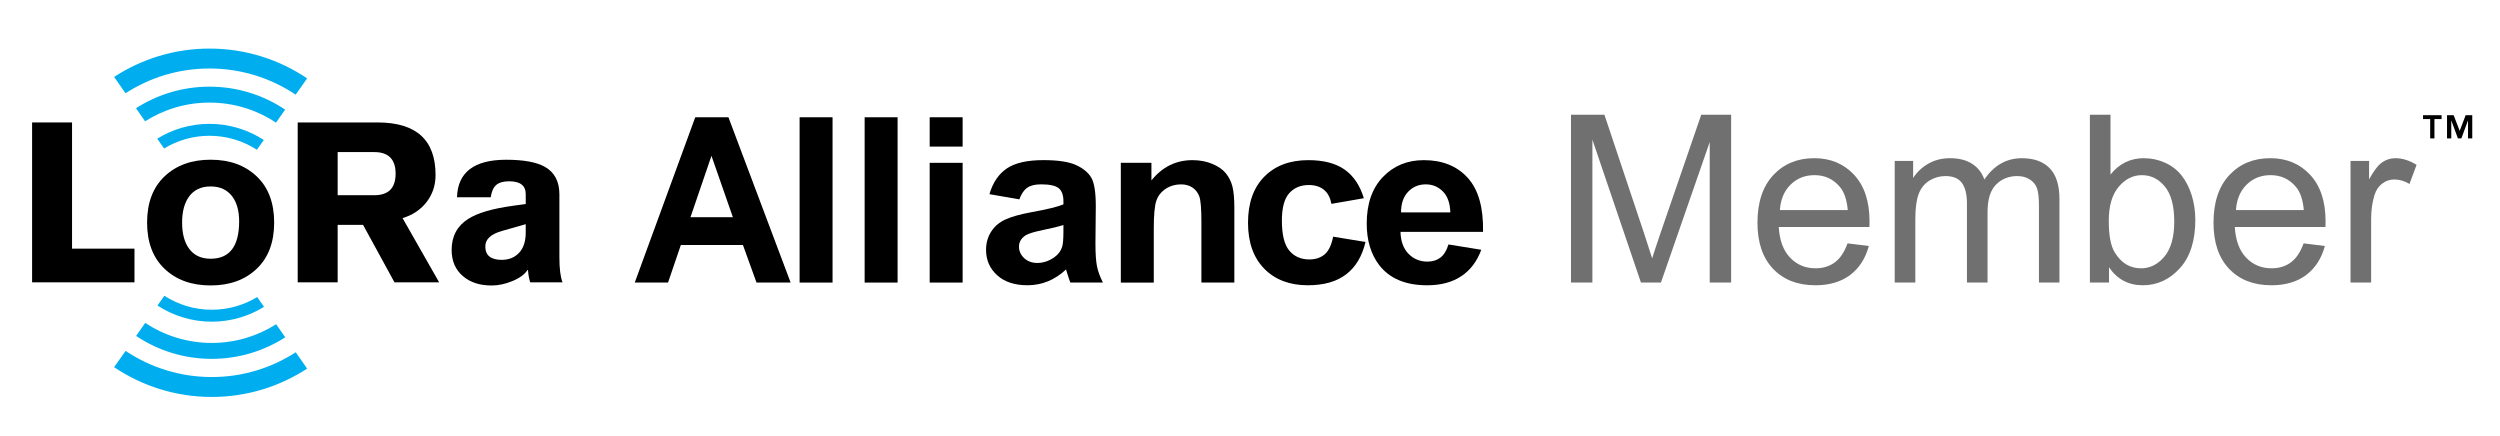 <?xml version="1.0" encoding="utf-8"?>
<!-- Generator: Adobe Illustrator 17.0.0, SVG Export Plug-In . SVG Version: 6.00 Build 0)  -->
<!DOCTYPE svg PUBLIC "-//W3C//DTD SVG 1.1//EN" "http://www.w3.org/Graphics/SVG/1.1/DTD/svg11.dtd">
<svg version="1.1" id="Layer_1" xmlns="http://www.w3.org/2000/svg" xmlns:xlink="http://www.w3.org/1999/xlink" x="0px" y="0px"
	 width="487.064px" height="85px" viewBox="0 0 487.064 85" enable-background="new 0 0 487.064 85" xml:space="preserve">
<g>
	<g>
		<g>
			<polygon points="6.254,55.005 6.254,23.857 14.036,23.857 14.036,48.442 26.201,48.442 26.201,55.005 			"/>
			<g>
				<path d="M58,55.005V23.857h15.574c7.519,0,11.284,3.412,11.284,10.233c0,2.014-0.586,3.773-1.749,5.271
					c-1.163,1.503-2.727,2.548-4.682,3.13l7.13,12.514h-8.703l-6.123-11.201h-4.947v11.201H58 M65.785,29.63v8.403h7.128
					c2.776,0,4.162-1.402,4.162-4.196c0-2.803-1.385-4.206-4.162-4.206H65.785L65.785,29.63z"/>
				<path d="M108.984,37.856v12.293c0,2.189,0.203,3.809,0.612,4.858h-6.299c-0.232-0.73-0.376-1.534-0.433-2.41h-0.089
					c-0.553,0.877-1.56,1.606-3.017,2.19c-1.343,0.554-2.671,0.833-3.978,0.833c-2.304,0-4.16-0.599-5.557-1.796
					c-1.491-1.256-2.233-2.961-2.233-5.117c0-2.652,1.06-4.667,3.195-6.036c1.806-1.168,4.726-2.03,8.748-2.581l2.493-0.349v-1.928
					c0-1.662-1.077-2.493-3.237-2.493c-1.107,0-1.937,0.235-2.493,0.701c-0.554,0.467-0.917,1.264-1.095,2.405h-6.563
					c0.144-4.87,3.341-7.304,9.586-7.304c3.409,0,5.933,0.469,7.561,1.398C108.055,33.597,108.984,35.375,108.984,37.856
					 M102.424,45.291v-1.615l-4.593,1.31c-2.186,0.613-3.28,1.618-3.28,3.02c0,1.747,1.064,2.62,3.198,2.62
					c1.396,0,2.527-0.461,3.384-1.376C101.996,48.334,102.424,47.014,102.424,45.291"/>
				<path d="M41.035,31.116c3.707,0,6.696,1.083,8.968,3.238c2.276,2.156,3.41,5.161,3.41,9.01c0,3.848-1.134,6.852-3.41,9.01
					c-2.272,2.158-5.263,3.237-8.968,3.237c-3.706,0-6.696-1.078-8.969-3.237c-2.276-2.158-3.409-5.163-3.409-9.01
					c0-3.849,1.133-6.854,3.409-9.01C34.339,32.199,37.327,31.116,41.035,31.116 M41.035,36.323c-1.869,0-3.278,0.677-4.242,2.025
					c-0.874,1.232-1.315,2.905-1.315,5.019c0,2.114,0.44,3.787,1.315,5.019c0.964,1.351,2.373,2.021,4.242,2.021
					c3.707,0,5.557-2.432,5.557-7.304c0-1.994-0.441-3.594-1.314-4.797C44.289,36.984,42.873,36.323,41.035,36.323"/>
				<path fill="#00AEEF" d="M40.815,26.454c3.401,0,6.571,1.006,9.236,2.722l1.341-1.903c-3.046-1.987-6.679-3.143-10.577-3.143
					c-3.733,0-7.218,1.058-10.18,2.89l1.331,1.911C34.55,27.361,37.579,26.454,40.815,26.454"/>
				<path fill="#00AEEF" d="M26.492,21.086l1.777,2.544c3.633-2.3,7.935-3.643,12.547-3.643c4.784,0,9.236,1.439,12.953,3.907
					l1.788-2.542c-4.226-2.82-9.294-4.469-14.74-4.469C35.544,16.883,30.632,18.432,26.492,21.086"/>
				<path fill="#00AEEF" d="M40.817,13.345c6.206,0,11.979,1.881,16.788,5.097l2.232-3.174c-5.439-3.663-11.984-5.804-19.02-5.804
					c-6.85,0-13.229,2.038-18.582,5.523l2.221,3.182C29.177,15.119,34.792,13.345,40.817,13.345"/>
				<path fill="#00AEEF" d="M41.257,60.346c-3.402,0-6.571-1.002-9.239-2.724l-1.338,1.904c3.045,1.987,6.677,3.145,10.577,3.145
					c3.73,0,7.218-1.06,10.182-2.89l-1.333-1.908C47.521,59.442,44.492,60.346,41.257,60.346"/>
				<path fill="#00AEEF" d="M55.578,65.715l-1.777-2.542c-3.633,2.302-7.935,3.641-12.546,3.641c-4.785,0-9.237-1.44-12.955-3.905
					l-1.785,2.539c4.224,2.82,9.29,4.469,14.74,4.469C46.526,69.916,51.44,68.368,55.578,65.715"/>
				<path fill="#00AEEF" d="M41.255,73.458c-6.207,0-11.981-1.882-16.788-5.098l-2.234,3.176c5.44,3.66,11.986,5.801,19.022,5.801
					c6.85,0,13.229-2.035,18.579-5.52l-2.218-3.181C52.893,71.68,47.28,73.458,41.255,73.458"/>
			</g>
		</g>
	</g>
	<g>
		<path d="M154.036,55.051h-6.649l-2.642-7.316h-12.099l-2.498,7.316h-6.483l11.788-32.204h6.464L154.036,55.051z M142.781,42.311
			l-4.17-11.952l-4.087,11.952H142.781z"/>
		<path d="M155.783,55.051V22.847h6.419v32.204H155.783z"/>
		<path d="M168.454,55.051V22.847h6.419v32.204H168.454z"/>
		<path d="M181.125,28.56v-5.713h6.419v5.713H181.125z M181.125,55.051V31.722h6.419v23.329H181.125z"/>
		<path d="M198.594,38.841l-5.826-1.012c0.655-2.255,1.783-3.924,3.383-5.01c1.598-1.082,3.975-1.623,7.126-1.623
			c2.863,0,4.995,0.325,6.396,0.975c1.4,0.655,2.387,1.481,2.959,2.483c0.571,1.004,0.857,2.845,0.857,5.525l-0.069,7.203
			c0,2.053,0.102,3.565,0.309,4.538c0.205,0.973,0.589,2.02,1.153,3.13h-6.349c-0.168-0.408-0.372-1.019-0.617-1.825
			c-0.107-0.362-0.182-0.606-0.227-0.723c-1.098,1.024-2.269,1.793-3.519,2.304c-1.249,0.515-2.582,0.767-3.997,0.767
			c-2.498,0-4.467-0.65-5.906-1.953c-1.439-1.303-2.158-2.949-2.158-4.943c0-1.317,0.326-2.492,0.981-3.526
			c0.654-1.031,1.571-1.821,2.753-2.372c1.178-0.547,2.883-1.029,5.104-1.439c2.999-0.54,5.079-1.046,6.237-1.517V39.21
			c0-1.188-0.304-2.035-0.914-2.537c-0.609-0.506-1.757-0.758-3.449-0.758c-1.142,0-2.035,0.213-2.673,0.647
			C199.507,36.996,198.991,37.755,198.594,38.841z M207.182,43.848c-0.822,0.264-2.125,0.577-3.905,0.945
			c-1.782,0.366-2.949,0.725-3.496,1.077c-0.837,0.569-1.257,1.293-1.257,2.173c0,0.863,0.334,1.611,1.006,2.241
			c0.669,0.63,1.522,0.945,2.56,0.945c1.156,0,2.26-0.366,3.312-1.1c0.777-0.555,1.286-1.236,1.531-2.041
			c0.166-0.528,0.25-1.53,0.25-3.01V43.848L207.182,43.848z"/>
		<path d="M240.483,55.051h-6.421V43.144c0-2.519-0.137-4.147-0.41-4.887c-0.276-0.736-0.721-1.312-1.336-1.723
			c-0.615-0.41-1.359-0.614-2.229-0.614c-1.111,0-2.107,0.291-2.992,0.877c-0.884,0.586-1.489,1.361-1.816,2.331
			c-0.328,0.967-0.493,2.752-0.493,5.359v10.566h-6.421V31.723h5.961v3.429c2.119-2.637,4.784-3.953,7.997-3.953
			c1.418,0,2.711,0.244,3.882,0.735c1.174,0.491,2.062,1.119,2.663,1.877c0.603,0.763,1.021,1.627,1.257,2.592
			c0.236,0.967,0.356,2.349,0.356,4.154v14.493H240.483z"/>
		<path d="M265.713,38.618l-6.329,1.1c-0.213-1.215-0.698-2.131-1.451-2.746c-0.753-0.616-1.732-0.924-2.934-0.924
			c-1.601,0-2.874,0.535-3.826,1.595c-0.951,1.063-1.429,2.837-1.429,5.325c0,2.769,0.484,4.723,1.451,5.867
			c0.967,1.141,2.265,1.711,3.895,1.711c1.219,0,2.217-0.333,2.994-0.999c0.777-0.665,1.326-1.813,1.645-3.438l6.305,1.036
			c-0.655,2.78-1.911,4.882-3.768,6.302c-1.859,1.422-4.349,2.131-7.472,2.131c-3.548,0-6.378-1.075-8.486-3.228
			c-2.109-2.151-3.164-5.131-3.164-8.939c0-3.853,1.058-6.849,3.176-8.993c2.116-2.146,4.983-3.216,8.592-3.216
			c2.952,0,5.302,0.611,7.045,1.833C263.698,34.254,264.953,36.116,265.713,38.618z"/>
		<path d="M282.195,47.627l6.395,1.033c-0.821,2.256-2.119,3.973-3.893,5.153c-1.774,1.177-3.995,1.767-6.659,1.767
			c-4.22,0-7.341-1.325-9.368-3.976c-1.598-2.123-2.397-4.802-2.397-8.039c0-3.866,1.051-6.894,3.152-9.083
			c2.102-2.189,4.76-3.282,7.973-3.282c3.609,0,6.458,1.144,8.545,3.435c2.087,2.292,3.081,5.806,2.993,10.532h-16.084
			c0.047,1.833,0.565,3.253,1.554,4.272c0.99,1.017,2.226,1.528,3.7,1.528c1.006,0,1.85-0.262,2.536-0.79
			C281.327,49.646,281.843,48.798,282.195,47.627z M282.559,41.387c-0.046-1.786-0.525-3.145-1.439-4.076
			c-0.912-0.928-2.025-1.393-3.335-1.393c-1.4,0-2.558,0.489-3.472,1.471c-0.914,0.98-1.363,2.316-1.349,3.998H282.559
			L282.559,41.387z"/>
	</g>
</g>
<g>
	<path fill="#707070" d="M306.069,55.041V22.347h6.51l7.741,23.148c0.714,2.156,1.234,3.77,1.559,4.84
		c0.372-1.19,0.951-2.935,1.74-5.241l7.829-22.747h5.821v32.693h-4.171V27.676l-9.501,27.365h-3.902l-9.456-27.832v27.832H306.069
		L306.069,55.041z"/>
	<path fill="#707070" d="M359.949,47.413l4.149,0.513c-0.653,2.422-1.867,4.303-3.634,5.642c-1.771,1.337-4.03,2.008-6.781,2.008
		c-3.465,0-6.211-1.066-8.24-3.201c-2.031-2.133-3.044-5.126-3.044-8.977c0-3.985,1.026-7.077,3.077-9.278
		c2.052-2.202,4.713-3.301,7.983-3.301c3.169,0,5.755,1.078,7.763,3.233c2.008,2.155,3.011,5.188,3.011,9.1
		c0,0.237-0.007,0.594-0.022,1.068h-17.664c0.149,2.602,0.885,4.594,2.209,5.977c1.322,1.383,2.973,2.074,4.95,2.074
		c1.473,0,2.729-0.386,3.768-1.16C358.513,50.343,359.339,49.108,359.949,47.413z M346.769,40.923h13.224
		c-0.179-1.992-0.684-3.487-1.517-4.482c-1.28-1.547-2.935-2.319-4.973-2.319c-1.843,0-3.392,0.614-4.65,1.848
		C347.599,37.208,346.905,38.857,346.769,40.923z"/>
	<path fill="#707070" d="M369.139,55.041V31.356h3.59v3.323c0.745-1.16,1.733-2.092,2.966-2.796c1.236-0.706,2.639-1.06,4.217-1.06
		c1.755,0,3.192,0.364,4.315,1.094c1.124,0.728,1.914,1.747,2.377,3.054c1.872-2.764,4.31-4.147,7.314-4.147
		c2.348,0,4.156,0.65,5.418,1.952c1.263,1.3,1.896,3.304,1.896,6.009v16.259h-3.992V40.124c0-1.608-0.13-2.764-0.389-3.468
		c-0.261-0.706-0.731-1.275-1.417-1.706c-0.686-0.43-1.488-0.647-2.409-0.647c-1.666,0-3.047,0.555-4.149,1.662
		c-1.1,1.107-1.65,2.881-1.65,5.319v13.759h-4.015V39.654c0-1.784-0.327-3.121-0.98-4.012c-0.655-0.894-1.725-1.339-3.211-1.339
		c-1.131,0-2.173,0.298-3.135,0.892c-0.958,0.597-1.652,1.466-2.085,2.612c-0.43,1.143-0.647,2.793-0.647,4.95v12.288h-4.013V55.041
		z"/>
	<path fill="#707070" d="M410.888,55.041h-3.722V22.347h4.013V34.01c1.694-2.126,3.858-3.189,6.488-3.189
		c1.459,0,2.837,0.293,4.14,0.88c1.3,0.587,2.37,1.413,3.209,2.476c0.84,1.063,1.5,2.346,1.977,3.848
		c0.474,1.501,0.711,3.108,0.711,4.816c0,4.061-1.002,7.196-3.01,9.413c-2.008,2.216-4.415,3.323-7.225,3.323
		c-2.796,0-4.988-1.166-6.58-3.502v2.966H410.888z M410.842,43.021c0,2.839,0.386,4.892,1.161,6.155
		c1.263,2.067,2.972,3.099,5.129,3.099c1.754,0,3.27-0.762,4.55-2.285c1.276-1.523,1.916-3.793,1.916-6.813
		c0-3.093-0.613-5.374-1.842-6.847c-1.225-1.471-2.708-2.206-4.448-2.206c-1.754,0-3.27,0.76-4.55,2.284
		C411.482,37.932,410.842,40.136,410.842,43.021z"/>
	<path fill="#707070" d="M448.8,47.413l4.147,0.513c-0.653,2.422-1.865,4.303-3.633,5.642c-1.771,1.337-4.032,2.008-6.781,2.008
		c-3.467,0-6.212-1.066-8.24-3.201c-2.031-2.133-3.044-5.126-3.044-8.977c0-3.985,1.026-7.077,3.077-9.278
		c2.052-2.202,4.713-3.301,7.983-3.301c3.169,0,5.752,1.078,7.763,3.233c2.008,2.155,3.01,5.188,3.01,9.1
		c0,0.237-0.007,0.594-0.02,1.068h-17.665c0.149,2.602,0.884,4.594,2.211,5.977c1.32,1.383,2.972,2.074,4.949,2.074
		c1.469,0,2.729-0.386,3.768-1.16C447.365,50.343,448.191,49.108,448.8,47.413z M435.621,40.923h13.224
		c-0.179-1.992-0.684-3.487-1.517-4.482c-1.28-1.547-2.939-2.319-4.973-2.319c-1.845,0-3.396,0.614-4.652,1.848
		C436.45,37.208,435.753,38.857,435.621,40.923z"/>
	<path fill="#707070" d="M457.944,55.041V31.356h3.612v3.59c0.924-1.679,1.774-2.788,2.556-3.323
		c0.779-0.535,1.639-0.802,2.573-0.802c1.354,0,2.729,0.432,4.127,1.293l-1.385,3.722c-0.978-0.579-1.96-0.87-2.942-0.87
		c-0.877,0-1.666,0.266-2.363,0.792c-0.701,0.53-1.199,1.263-1.496,2.199c-0.444,1.425-0.667,2.988-0.667,4.682v12.399h-4.015
		V55.041z"/>
</g>
<g>
	<path d="M473.461,23.2h-1.391v-0.758h3.612V23.2h-1.391v3.763h-0.83V23.2z M476.745,22.442h1.286l1.181,3.054l1.161-3.054h1.286
		v4.521h-0.826v-3.458h-0.024l-1.273,3.458h-0.674l-1.27-3.458h-0.02v3.458h-0.829V22.442z"/>
</g>
</svg>
